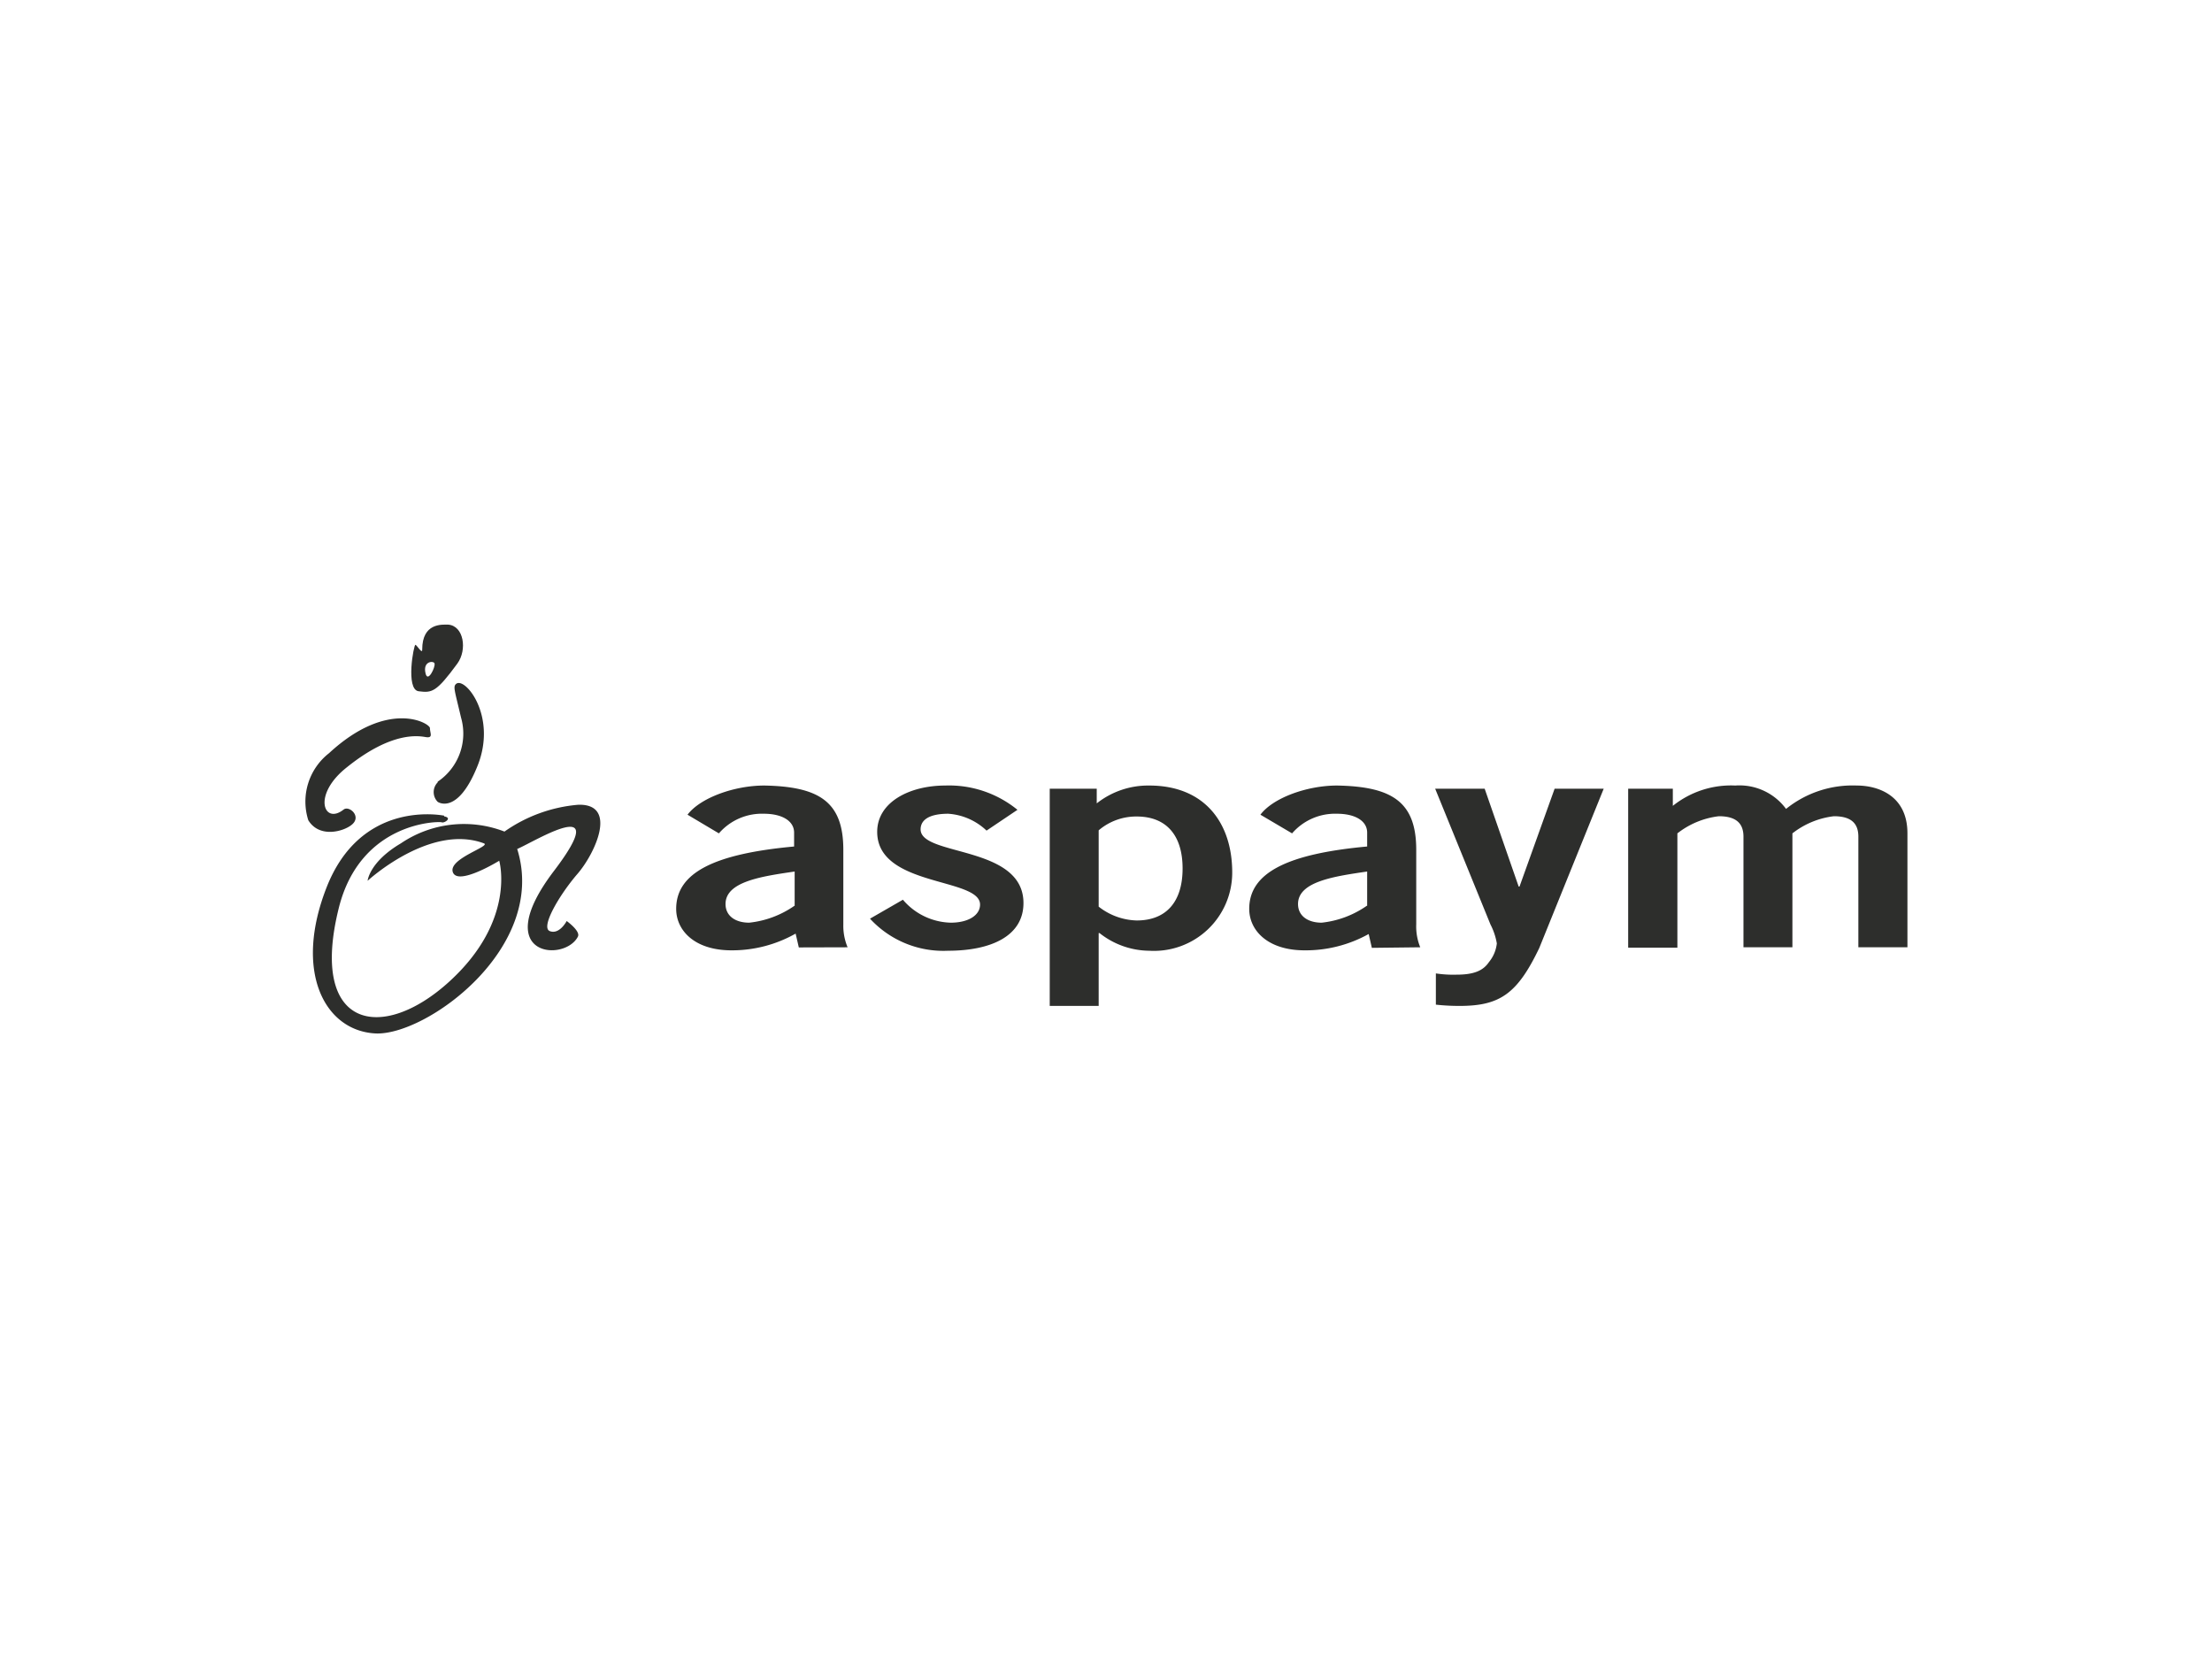 <svg xmlns="http://www.w3.org/2000/svg" width="160" height="120" viewBox="0 0 160 120"><defs><style>.cls-1,.cls-2{fill:#2d2e2c;}.cls-1{fill-rule:evenodd;}</style></defs><g id="Capa_1" data-name="Capa 1"><path class="cls-1" d="M57.46,65.52a7,7,0,0,1-3.27,1.22c-1,0-1.71-.49-1.71-1.35,0-1.62,2.6-2,5-2.35v2.48m3.83,3A4,4,0,0,1,61,66.89V61.47c0-3.45-1.71-4.58-5.72-4.65-2.17,0-4.63.89-5.55,2.11L52,60.28a4.11,4.11,0,0,1,3.26-1.42c1.26,0,2.18.49,2.18,1.37v1c-5.79.53-8.53,1.9-8.53,4.51,0,1.57,1.34,3,4,3a9.33,9.33,0,0,0,4.64-1.21l.23,1Z"/><path class="cls-2" d="M73.6,58.58a7.82,7.82,0,0,0-5.23-1.76c-2.58,0-4.92,1.2-4.92,3.35,0,4,7.44,3.29,7.44,5.26,0,.78-.86,1.31-2.12,1.31a4.69,4.69,0,0,1-3.46-1.66l-2.38,1.37a7.21,7.21,0,0,0,5.64,2.32c3.11,0,5.46-1.06,5.46-3.45,0-4.2-7.44-3.36-7.44-5.33,0-.69.63-1.13,2-1.13a4.45,4.45,0,0,1,2.77,1.22l2.23-1.5"/><path class="cls-1" d="M79.47,60.06a4.18,4.18,0,0,1,2.75-1c2.12,0,3.32,1.33,3.32,3.76s-1.2,3.76-3.32,3.76a4.64,4.64,0,0,1-2.75-1V60.06m-3.54,12.7h3.54V67.49h.06a5.86,5.86,0,0,0,3.6,1.28,5.66,5.66,0,0,0,6-5.66c0-3.59-2-6.29-6-6.29a6,6,0,0,0-3.8,1.29V57.05h-3.4Z"/><path class="cls-1" d="M98.86,65.52a7,7,0,0,1-3.26,1.22c-1,0-1.71-.49-1.71-1.35,0-1.62,2.6-2,5-2.35v2.48m3.84,3a4,4,0,0,1-.29-1.66V61.47c0-3.45-1.72-4.58-5.73-4.65-2.17,0-4.63.89-5.54,2.11l2.29,1.35a4.11,4.11,0,0,1,3.25-1.42c1.27,0,2.18.49,2.18,1.37v1c-5.78.53-8.53,1.9-8.53,4.51,0,1.57,1.35,3,4,3A9.36,9.36,0,0,0,99,67.56l.23,1Z"/><path class="cls-2" d="M103.87,72.67a15.31,15.31,0,0,0,1.72.09c2.91,0,4.17-.89,5.75-4.19L116,57.05h-3.55l-2.54,7.08h-.06l-2.46-7.08h-3.58l4,9.82a4.71,4.71,0,0,1,.46,1.37,2.56,2.56,0,0,1-.57,1.35c-.43.64-1.12.91-2.35.91a8.4,8.4,0,0,1-1.49-.09v2.26"/><path class="cls-1" d="M121.33,68.55V60.28a6,6,0,0,1,3-1.24c1.29,0,1.78.55,1.78,1.48v8h3.54V60.28a6,6,0,0,1,3-1.24c1.29,0,1.77.55,1.77,1.48v8h3.55V60.28c0-2.74-2.12-3.46-3.66-3.46a7.66,7.66,0,0,0-5.12,1.69,4.19,4.19,0,0,0-3.67-1.69A6.73,6.73,0,0,0,121,58.29V57.05h-3.23v11.5h3.55"/><path class="cls-2" d="M30.82,53.32c-.53-.09-2.46-.45-5.73,2.18-2.54,2-1.66,4.19-.24,3.06.4-.32,1.33.49.6,1.09-.58.49-2.34,1-3.15-.32a4.44,4.44,0,0,1,1.5-4.85c4.27-3.95,7.3-2.17,7.3-1.81s.25.72-.28.65"/><path class="cls-2" d="M31.66,56.54a4.19,4.19,0,0,0,1.69-4.63c-.47-2-.59-2.24-.36-2.44.63-.55,3,2.32,1.55,5.93S31.66,58,31.66,58a1,1,0,0,1,0-1.41"/><path class="cls-1" d="M30.54,47c0,.33-.37-.32-.49-.36s-.73,3.24.23,3.36,1.26.1,2.8-2c.73-1,.47-2.74-.67-2.82-.44,0-1.87-.13-1.87,1.8m.89,1c-.08-.2-.86-.16-.65.72C30.94,49.44,31.51,48.23,31.43,48Z"/><path class="cls-2" d="M32.13,59c-.64-.12-6.1-.93-8.5,5.17s-.16,10.37,3.5,10.58,12.52-6.19,10.28-13.34c1.29-.55,7-4.12,2.65,1.6-4.71,6.2.78,6.62,1.74,4.74.21-.4-.81-1.13-.81-1.13s-.52,1-1.22.73.72-2.66,2-4.14,2.94-5.08.06-5a10.84,10.84,0,0,0-5.34,1.94A8.13,8.13,0,0,0,29,61c-2.29,1.35-2.41,2.71-2.41,2.71S31.09,59.55,35,61c.56.21-2.62,1.11-2.24,2.1s3.35-.84,3.35-.84S37.37,66.56,32.5,71s-10.16,3.42-8-5.3c1.56-6.3,7.27-6.3,7.45-6.22s.81-.32.17-.43"/></g></svg>
